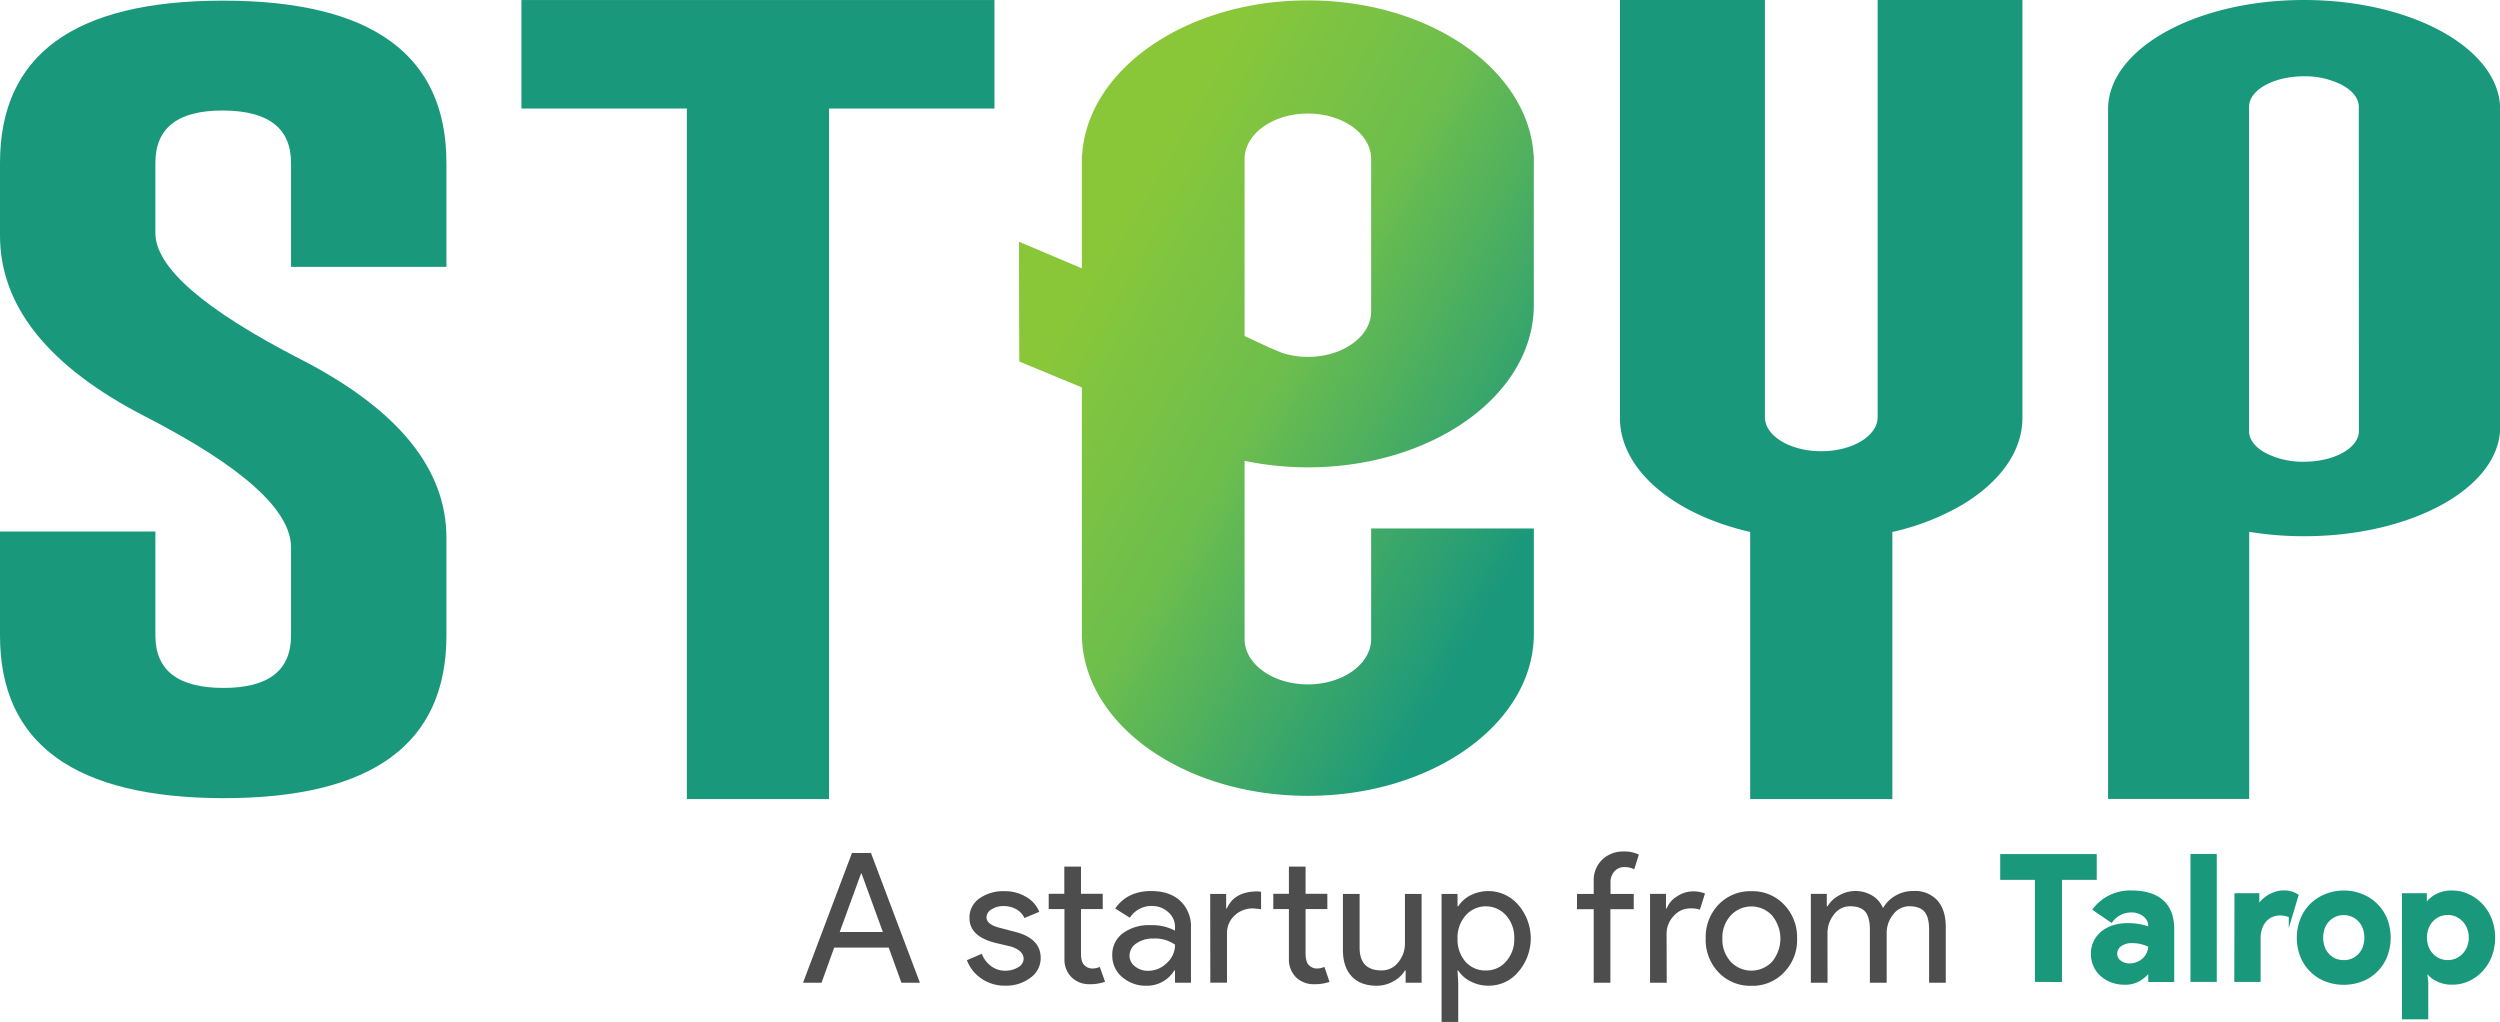 <svg xmlns="http://www.w3.org/2000/svg" xmlns:xlink="http://www.w3.org/1999/xlink" viewBox="0 0 703.25 287.47"><defs><style>.cls-1,.cls-3{fill:#1a987c;}.cls-2{fill:url(#linear-gradient);}.cls-3{stroke:#1a987c;stroke-miterlimit:10;}.cls-4{fill:#4d4d4d;}</style><linearGradient id="linear-gradient" x1="306.61" y1="77.02" x2="432.39" y2="148.81" gradientUnits="userSpaceOnUse"><stop offset="0" stop-color="#89c739"/><stop offset="0.41" stop-color="#6dbe4d"/><stop offset="1" stop-color="#1a987c"/></linearGradient></defs><g id="Layer_2" data-name="Layer 2"><g id="Layer_1-2" data-name="Layer 1"><path class="cls-1" d="M0,45.83Q0,.19,62.71.18q62.87,0,62.87,45.65V75.07H81.87V45.83q0-14.62-19-14.74h-.31q-18.86,0-18.85,14.74V65.55q0,14.51,40.94,35.56t40.93,50.19v27.47q0,45.76-62.71,45.76Q0,224.41,0,178.77V149.52H43.71v29.25q0,14.74,19.16,14.74,19,0,19-14.74V154q0-15.74-40.94-36.79T0,66.21Z"/><path class="cls-1" d="M568.91,0V117.54c0,9.47-6.34,18-16.59,24.25a68.22,68.22,0,0,1-20,7.85v75.14h-40V149.64c-21.4-4.9-36.63-17.42-36.63-32.1V0h40.78V117.33c0,5.3,7.09,9.6,15.85,9.6s15.86-4.3,15.86-9.6V0Z"/><path class="cls-1" d="M648.11,0C617.65,0,593,13.76,593,30.74v194h39.7V149.61a96.13,96.13,0,0,0,15.45,1.23c15.23,0,29-3.44,39-9s16.15-13.25,16.15-21.74V30.74C703.25,13.76,678.56,0,648.11,0Zm15.44,96c0,.05,0,.09,0,.14s0,.09,0,.14v25c0,4.75-6.92,8.6-15.44,8.6a22.83,22.83,0,0,1-10.92-2.52c-2.8-1.55-4.53-3.71-4.53-6.08V30.06c0-4.75,6.92-8.6,15.45-8.6A22.81,22.81,0,0,1,659,24c2.8,1.56,4.53,3.7,4.53,6.08Z"/><polygon class="cls-1" points="279.74 0.01 279.74 30.53 233.21 30.53 233.21 224.78 193.21 224.78 193.21 30.53 146.68 30.53 146.68 0.01 279.74 0.01"/><path class="cls-2" d="M431.4,43.66C429.9,19.43,402.05.11,367.9.11h0c-34.15,0-62,19.32-63.5,43.55h-.07V75.49L286.65,68q0,16.85.08,33.69l17.6,7.29v69.29c0,25.19,28.46,45.6,63.57,45.6h0c35.11,0,63.57-20.41,63.57-45.6V148.66H385.7v31.1c0,7.05-8,12.76-17.8,12.76h0c-9.83,0-17.8-5.71-17.8-12.76V142.93c0-.07,0-.14,0-.2a1.13,1.13,0,0,1,0-.3c0-.07,0-.14,0-.21V129.63a87.12,87.12,0,0,0,17.8,1.83h0c29.12,0,53.65-14.05,61.18-33.21h.06v-.19a33.69,33.69,0,0,0,2.32-12.2V43.66Zm-63.5,56.73h0a23.43,23.43,0,0,1-7.34-1.16l-3.82-1.61-6.64-3.11v-44c0-.06,0-.13,0-.2s0-.13,0-.2V44.71c0-7.05,8-12.77,17.8-12.77h0c9.83,0,17.8,5.72,17.8,12.77v5.38c0,.07,0,.13,0,.2s0,.14,0,.2V87.62C385.7,94.67,377.73,100.39,367.9,100.39Z"/><path class="cls-3" d="M572.93,275.71V247h-9.77v-6.26h26.15V247h-9.78v28.74Z"/><path class="cls-3" d="M604.8,273.16h-.39a10.61,10.61,0,0,1-2.71,2.35,7.7,7.7,0,0,1-4.08,1,10.14,10.14,0,0,1-3.5-.61,9.17,9.17,0,0,1-2.86-1.69,7.44,7.44,0,0,1-1.9-2.59,7.93,7.93,0,0,1-.69-3.32,7.46,7.46,0,0,1,.74-3.35,7.7,7.7,0,0,1,2.05-2.57,9.26,9.26,0,0,1,3.1-1.63,12.74,12.74,0,0,1,3.89-.57,16.52,16.52,0,0,1,3.86.37,18,18,0,0,1,2.49.76v-.74a3.9,3.9,0,0,0-1.51-3.15,5.74,5.74,0,0,0-3.77-1.24,7,7,0,0,0-5.62,2.78l-4.64-3.18A12.59,12.59,0,0,1,599.67,251c3.72,0,6.55.88,8.51,2.62s2.93,4.32,2.93,7.75v14.37H604.8Zm0-7.18a13.76,13.76,0,0,0-2.32-.86,10.26,10.26,0,0,0-2.61-.31,5.54,5.54,0,0,0-3.55,1,3.05,3.05,0,0,0-1.24,2.47,2.77,2.77,0,0,0,1.19,2.34,4.53,4.53,0,0,0,2.77.88,5.82,5.82,0,0,0,2.34-.46,6,6,0,0,0,1.84-1.22,5.53,5.53,0,0,0,1.17-1.76A5.32,5.32,0,0,0,604.8,266Z"/><path class="cls-3" d="M616.68,275.71v-35h6.4v35Z"/><path class="cls-3" d="M629.05,251.76h6v3.32h.39a6.09,6.09,0,0,1,1.17-1.61,8.51,8.51,0,0,1,1.64-1.28,9.15,9.15,0,0,1,2-.88,6.9,6.9,0,0,1,2.07-.34,7.31,7.31,0,0,1,2.18.28,5.48,5.48,0,0,1,1.54.7l-1.71,5.72a5.7,5.7,0,0,0-1.3-.46,7.12,7.12,0,0,0-1.73-.18,5.55,5.55,0,0,0-2.4.52A5.35,5.35,0,0,0,637,259a6.57,6.57,0,0,0-1.17,2.19,8.48,8.48,0,0,0-.42,2.72v11.8h-6.4Z"/><path class="cls-3" d="M659.3,251a13.25,13.25,0,0,1,5.11,1,11.87,11.87,0,0,1,4,2.64,12.06,12.06,0,0,1,2.64,4,14.33,14.33,0,0,1,0,10.26,11.83,11.83,0,0,1-6.65,6.68,14.19,14.19,0,0,1-10.21,0,12.17,12.17,0,0,1-4-2.64,11.9,11.9,0,0,1-2.64-4,14.19,14.19,0,0,1,0-10.26,11.85,11.85,0,0,1,6.65-6.67A13.2,13.2,0,0,1,659.3,251Zm0,19.6a6.3,6.3,0,0,0,2.38-.46,6.1,6.1,0,0,0,2-1.34,6.56,6.56,0,0,0,1.4-2.15,8.42,8.42,0,0,0,0-5.77,6.36,6.36,0,0,0-1.4-2.15,6,6,0,0,0-2-1.35,6.3,6.3,0,0,0-2.38-.46,6.2,6.2,0,0,0-2.39.46,6.14,6.14,0,0,0-2,1.35,6.34,6.34,0,0,0-1.39,2.15,8.42,8.42,0,0,0,0,5.77,6.54,6.54,0,0,0,1.39,2.15,6.27,6.27,0,0,0,2,1.34A6.2,6.2,0,0,0,659.3,270.57Z"/><path class="cls-3" d="M676.17,251.76h6v2.88h.39a7.31,7.31,0,0,1,2.74-2.59A9,9,0,0,1,689.9,251a10.35,10.35,0,0,1,4.38,1,11.45,11.45,0,0,1,3.66,2.64,12.42,12.42,0,0,1,2.52,4,14.61,14.61,0,0,1,0,10.26,12.57,12.57,0,0,1-2.52,4,11.77,11.77,0,0,1-3.66,2.64,10.5,10.5,0,0,1-4.38.95,9,9,0,0,1-4.59-1.08,7.24,7.24,0,0,1-2.74-2.59h-.39l.39,3.42v10h-6.4Zm12.41,18.81a6.18,6.18,0,0,0,2.42-.48,6.55,6.55,0,0,0,2-1.37,6.77,6.77,0,0,0,1.42-2.15,7.22,7.22,0,0,0,.54-2.84,7.14,7.14,0,0,0-.54-2.83,6.55,6.55,0,0,0-1.42-2.15,6.22,6.22,0,0,0-2-1.37,6,6,0,0,0-2.42-.49,6.43,6.43,0,0,0-2.42.46,6,6,0,0,0-2,1.35,6.55,6.55,0,0,0-1.42,2.15,8,8,0,0,0,0,5.77,6.77,6.77,0,0,0,1.42,2.15,6.1,6.1,0,0,0,2,1.34A6.43,6.43,0,0,0,688.58,270.57Z"/><path class="cls-4" d="M231.09,276.45h-5.2l13.77-36.51H245l13.77,36.51h-5.2L250,266.56H234.66Zm11.12-30.75-6,16.47h12.14l-6-16.47Z"/><path class="cls-4" d="M292.75,269.52a6.75,6.75,0,0,1-2.86,5.5,11.25,11.25,0,0,1-7.19,2.25,11.4,11.4,0,0,1-6.63-2,10.82,10.82,0,0,1-4.08-5.17l4.18-1.79a7.88,7.88,0,0,0,2.68,3.5,6.53,6.53,0,0,0,3.85,1.25,6.83,6.83,0,0,0,3.75-1,2.76,2.76,0,0,0,1.5-2.3q0-2.4-3.67-3.52L280,265.23q-7.29-1.83-7.29-7a6.51,6.51,0,0,1,2.77-5.48,11.62,11.62,0,0,1,7.12-2.06,11.48,11.48,0,0,1,6,1.58,8.52,8.52,0,0,1,3.75,4.23l-4.18,1.73a5.32,5.32,0,0,0-2.32-2.47,7.33,7.33,0,0,0-3.6-.89,6,6,0,0,0-3.29.92A2.63,2.63,0,0,0,277.5,258q0,2.14,4,3.06l3.77,1Q292.76,263.85,292.75,269.52Z"/><path class="cls-4" d="M306.57,276.86a7.15,7.15,0,0,1-5.08-1.89,7,7,0,0,1-2.06-5.25v-14H295v-4.29h4.39v-7.65h4.69v7.65h6.12v4.29h-6.12v12.44c0,1.67.32,2.8,1,3.39a3.14,3.14,0,0,0,2.19.89,5,5,0,0,0,1.1-.12,6.38,6.38,0,0,0,1-.33l1.48,4.18A12.62,12.62,0,0,1,306.57,276.86Z"/><path class="cls-4" d="M323.81,250.65c3.47,0,6.2.92,8.21,2.78a9.87,9.87,0,0,1,3,7.62v15.4h-4.49V273h-.2a9,9,0,0,1-7.76,4.29,10.11,10.11,0,0,1-6.91-2.45,7.82,7.82,0,0,1-2.78-6.12,7.43,7.43,0,0,1,2.94-6.17,12.33,12.33,0,0,1,7.82-2.3,13.86,13.86,0,0,1,6.89,1.53v-1.07a5.34,5.34,0,0,0-1.94-4.15,6.63,6.63,0,0,0-4.54-1.71,7.18,7.18,0,0,0-6.22,3.31l-4.13-2.6Q317.13,250.65,323.81,250.65Zm-6.07,18.15a3.74,3.74,0,0,0,1.55,3.06,5.73,5.73,0,0,0,3.65,1.23,7.46,7.46,0,0,0,5.28-2.2,6.86,6.86,0,0,0,2.32-5.15,9.67,9.67,0,0,0-6.12-1.73,8,8,0,0,0-4.77,1.37A4.11,4.11,0,0,0,317.74,268.8Z"/><path class="cls-4" d="M340.43,251.46h4.49v4.08h.2q2.1-4.78,8.62-4.79l1,.1v4.9l-2.09-.21a7.47,7.47,0,0,0-5.38,2,6.77,6.77,0,0,0-2.12,5.12v13.77h-4.69Zm29.28,25.4a7.13,7.13,0,0,1-5.08-1.89,7,7,0,0,1-2.06-5.25v-14h-4.39v-4.29h4.39v-7.65h4.69v7.65h6.12v4.29h-6.12v12.44c0,1.67.32,2.8,1,3.39a3.1,3.1,0,0,0,2.19.89,5.08,5.08,0,0,0,1.1-.12,6.76,6.76,0,0,0,1-.33L374,276.2A12.62,12.62,0,0,1,369.71,276.86Z"/><path class="cls-4" d="M399.9,276.45h-4.49V273h-.2a8.29,8.29,0,0,1-3.29,3.06,9.41,9.41,0,0,1-4.62,1.23q-4.59,0-7.06-2.63t-2.48-7.47V251.46h4.7v15.4q.15,6.12,6.17,6.12a5.84,5.84,0,0,0,4.69-2.27,8.2,8.2,0,0,0,1.89-5.43V251.46h4.69Z"/><path class="cls-4" d="M418.72,277.27a10.72,10.72,0,0,1-5-1.18A8.75,8.75,0,0,1,410.2,273H410l.2,3.47v11h-4.69v-36H410v3.47h.2a8.82,8.82,0,0,1,3.49-3.11,11.11,11.11,0,0,1,13.39,2.7,14.4,14.4,0,0,1,0,18.87A10.72,10.72,0,0,1,418.72,277.27ZM418,273a7.31,7.31,0,0,0,5.66-2.55,9.18,9.18,0,0,0,2.3-6.47,9.32,9.32,0,0,0-2.3-6.48,7.61,7.61,0,0,0-11.37,0A9.43,9.43,0,0,0,410,264a9.52,9.52,0,0,0,2.24,6.53A7.44,7.44,0,0,0,418,273Z"/><path class="cls-4" d="M456.81,239.53a8.89,8.89,0,0,1,4.19.87l-1.28,4.13a6,6,0,0,0-2.75-.62,3.65,3.65,0,0,0-2.83,1.2,4.5,4.5,0,0,0-1.1,3.19v3.16h6.53v4.29H453v20.7h-4.69v-20.7h-4.7v-4.29h4.7v-3.62a8,8,0,0,1,2.37-6A8.39,8.39,0,0,1,456.81,239.53Z"/><path class="cls-4" d="M468.85,276.45h-4.69v-25h4.48v4.08h.21a6.77,6.77,0,0,1,2.93-3.39,8.17,8.17,0,0,1,4.36-1.4,8.76,8.76,0,0,1,3.47.61l-1.43,4.54a7.69,7.69,0,0,0-2.75-.36,6.11,6.11,0,0,0-4.62,2.14,7.17,7.17,0,0,0-2,5Z"/><path class="cls-4" d="M479.81,264a13.25,13.25,0,0,1,3.62-9.54,12.34,12.34,0,0,1,9.24-3.77,12.18,12.18,0,0,1,9.18,3.77,13.17,13.17,0,0,1,3.67,9.54,13,13,0,0,1-3.67,9.53,12.19,12.19,0,0,1-9.18,3.78,12.35,12.35,0,0,1-9.24-3.78A13.21,13.21,0,0,1,479.81,264Zm4.7,0a9.19,9.19,0,0,0,2.34,6.53,8,8,0,0,0,11.63,0,10.18,10.18,0,0,0,0-13,7.91,7.91,0,0,0-11.63,0A9.1,9.1,0,0,0,484.51,264Z"/><path class="cls-4" d="M514.09,276.45h-4.7v-25h4.49v3.47h.21a8.37,8.37,0,0,1,3.29-3.06,9,9,0,0,1,4.41-1.22,9.1,9.1,0,0,1,4.84,1.27,7.49,7.49,0,0,1,3.06,3.52,9.74,9.74,0,0,1,8.62-4.79A8.43,8.43,0,0,1,545,253.3c1.56,1.77,2.35,4.28,2.35,7.55v15.6h-4.69V261.56q0-3.53-1.28-5.07c-.85-1-2.28-1.56-4.28-1.56a5.6,5.6,0,0,0-4.54,2.3,8.34,8.34,0,0,0-1.84,5.4v13.82H526V261.56q0-3.53-1.28-5.07c-.85-1-2.27-1.56-4.28-1.56a5.62,5.62,0,0,0-4.54,2.3,8.38,8.38,0,0,0-1.83,5.4Z"/></g></g></svg>